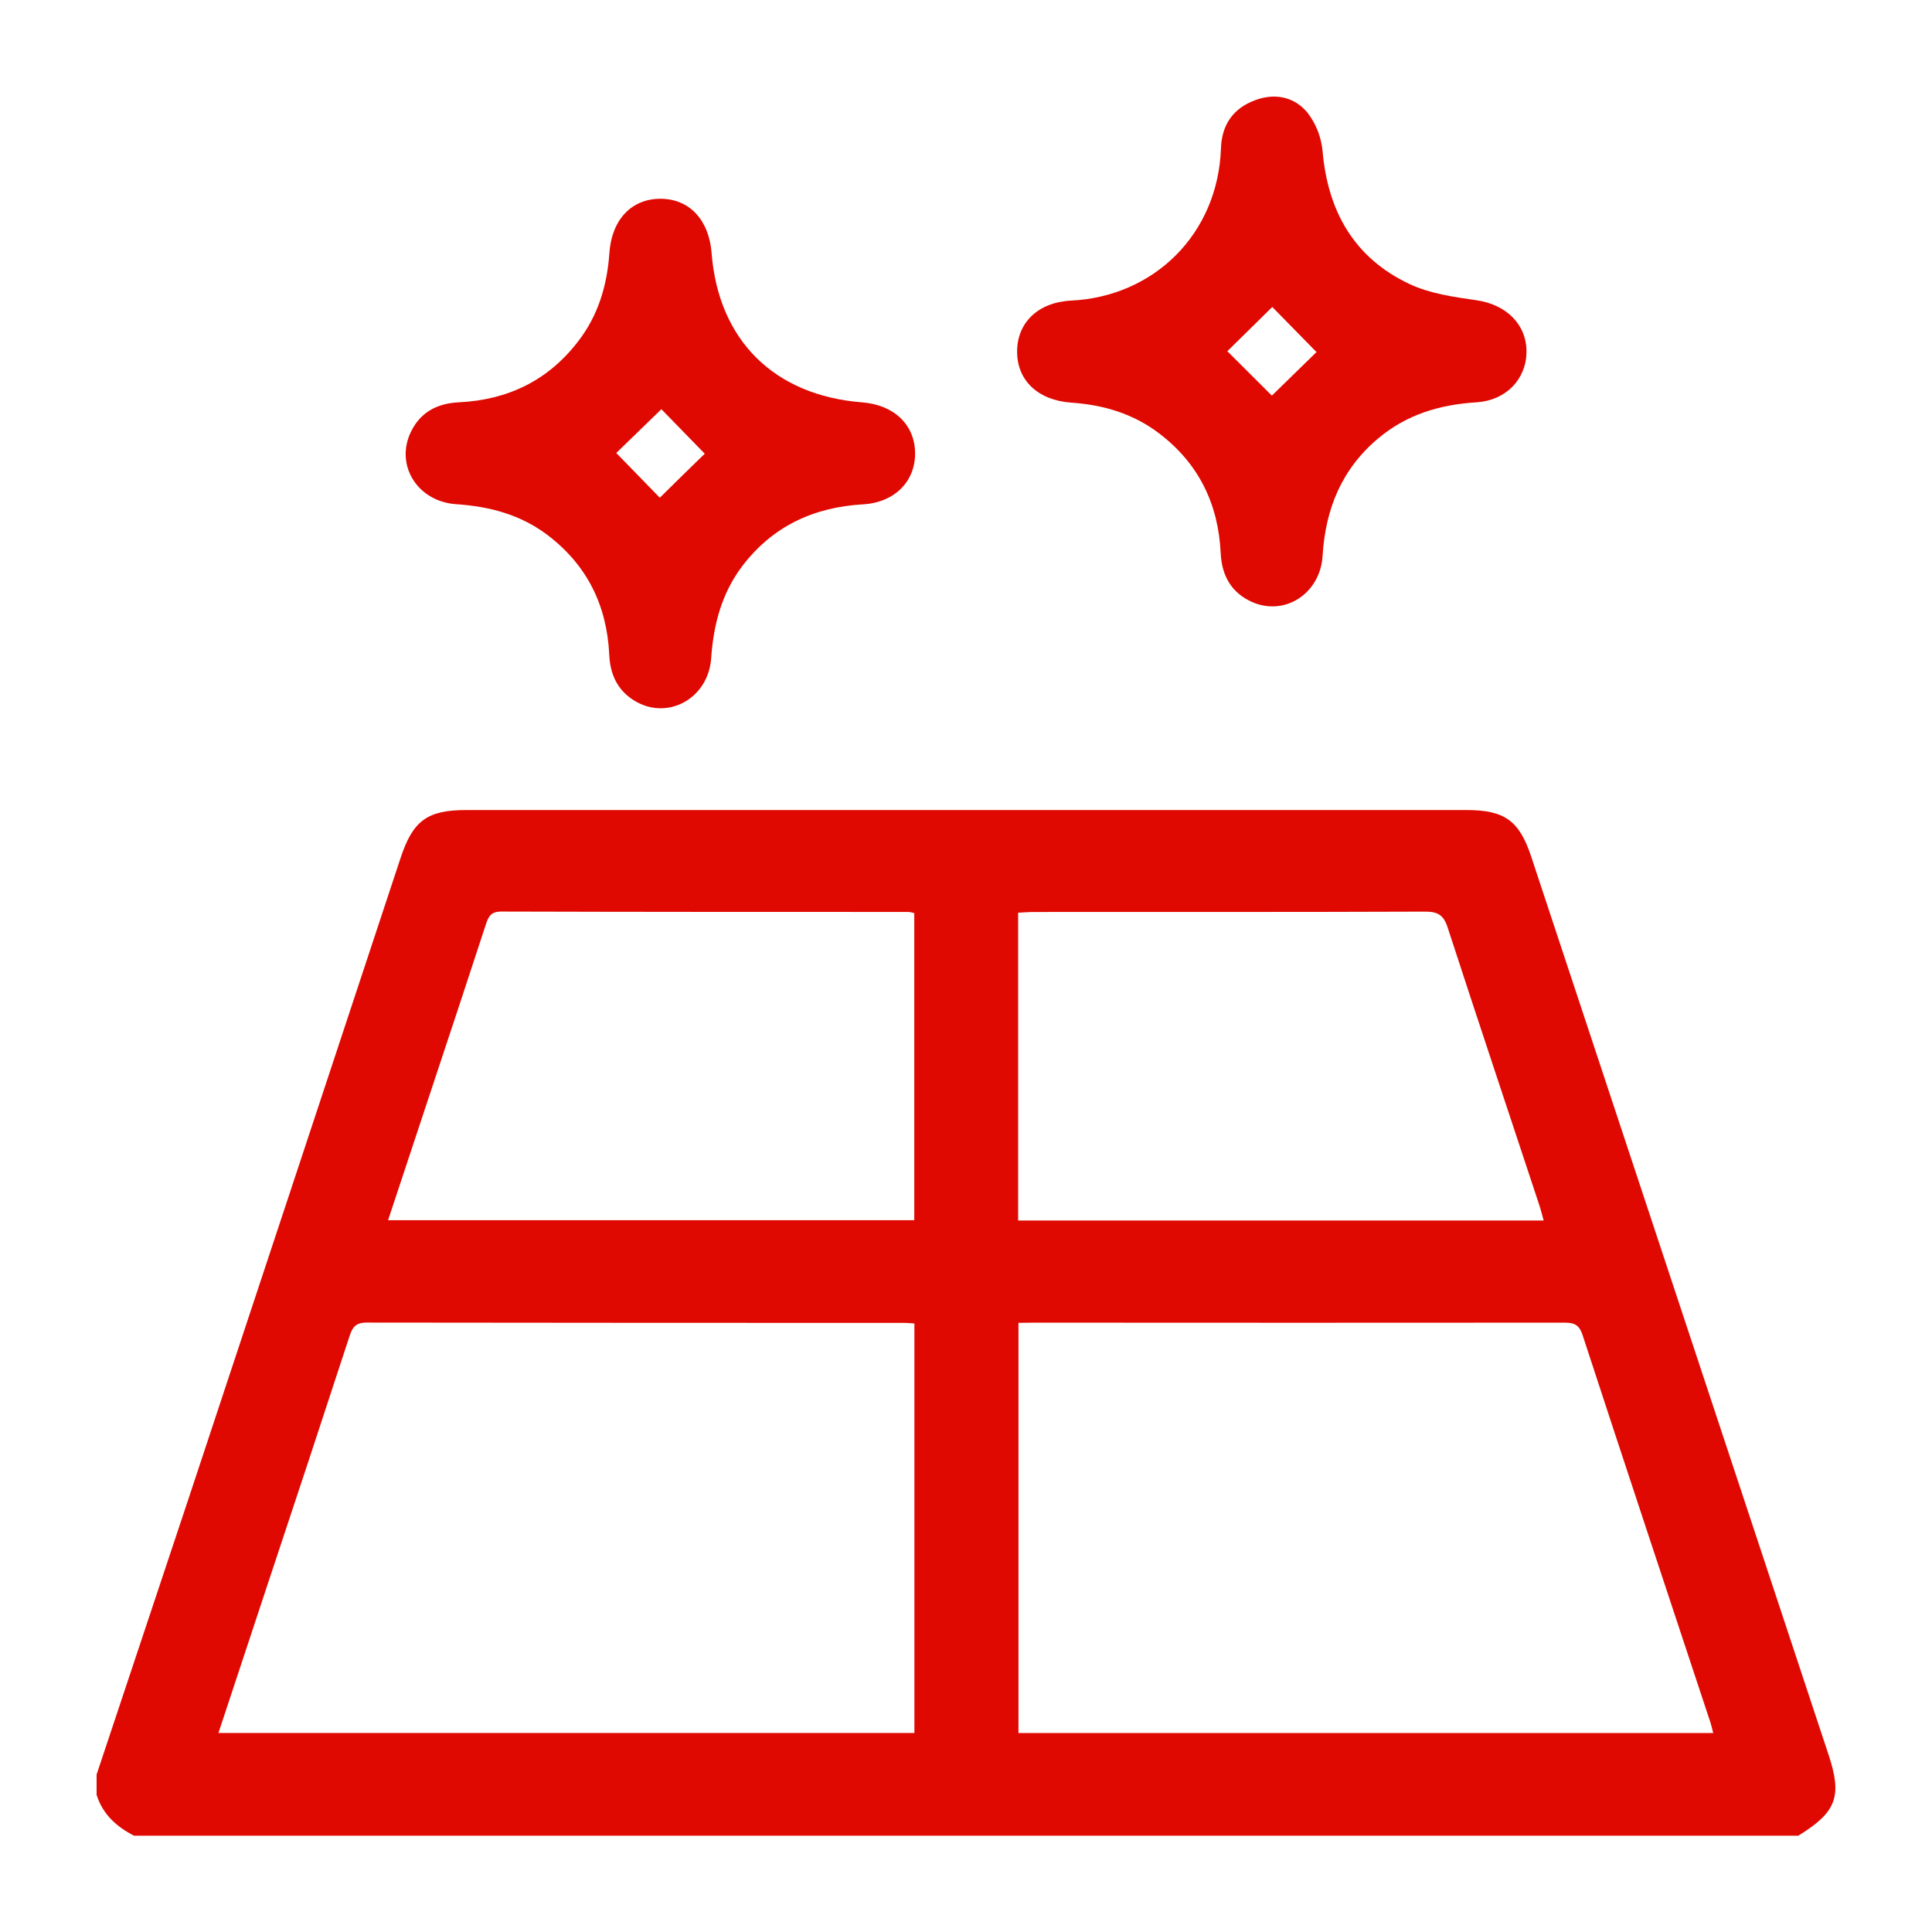 <svg xmlns="http://www.w3.org/2000/svg" width="100" height="100" viewBox="0 0 100 100" fill="none"><path d="M5 91.85C6.58 87.11 8.16 82.369 9.739 77.629C13.409 66.555 17.074 55.48 20.735 44.404C21.376 42.467 22.121 41.928 24.14 41.928H75.914C77.879 41.928 78.644 42.479 79.26 44.354C84.389 59.842 89.517 75.33 94.644 90.819C95.363 92.986 95.058 93.796 93.081 95.015H6.937C6.032 94.552 5.319 93.911 5 92.902V91.85ZM47.329 68.503C47.125 68.491 46.977 68.473 46.842 68.473C37.554 68.473 28.267 68.468 18.981 68.457C18.407 68.457 18.241 68.698 18.088 69.171C16.661 73.534 15.223 77.893 13.772 82.248C12.956 84.713 12.137 87.179 11.306 89.699H47.329V68.503ZM52.716 68.471V89.702H88.676C88.622 89.491 88.586 89.323 88.534 89.163C86.32 82.471 84.096 75.779 81.909 69.088C81.71 68.475 81.366 68.459 80.868 68.461C71.756 68.468 62.645 68.468 53.533 68.461L52.716 68.471ZM47.322 63.157V47.262C47.227 47.233 47.129 47.214 47.03 47.202C40.002 47.202 32.974 47.202 25.945 47.182C25.389 47.182 25.273 47.464 25.135 47.887C24.23 50.666 23.308 53.439 22.388 56.213L20.087 63.157H47.322ZM79.901 63.174C79.809 62.847 79.755 62.621 79.683 62.403C78.098 57.602 76.492 52.809 74.928 48C74.715 47.344 74.4 47.182 73.746 47.186C67.01 47.212 60.275 47.2 53.541 47.204C53.257 47.204 52.975 47.228 52.699 47.242V63.174H79.901Z" fill="#DF0901"></path><path d="M79.011 18.238C78.987 19.647 77.934 20.73 76.424 20.824C74.535 20.94 72.813 21.449 71.335 22.692C69.447 24.277 68.604 26.341 68.458 28.764C68.34 30.729 66.491 31.918 64.789 31.152C63.733 30.673 63.24 29.794 63.183 28.636C63.064 26.101 62.058 24.009 60.014 22.445C58.666 21.414 57.124 20.956 55.453 20.841C53.723 20.72 52.645 19.693 52.645 18.2C52.645 16.706 53.721 15.645 55.449 15.558C59.704 15.352 63.042 12.138 63.197 7.672C63.236 6.477 63.816 5.612 64.959 5.188C65.996 4.8 66.998 5.011 67.676 5.834C68.116 6.404 68.385 7.087 68.454 7.804C68.724 10.941 70.094 13.359 72.971 14.708C74.028 15.203 75.26 15.373 76.431 15.542C77.955 15.761 79.034 16.796 79.011 18.238ZM65.832 20.477L68.142 18.223C67.392 17.457 66.566 16.613 65.853 15.889L63.527 18.179L65.832 20.477Z" fill="#DF0901"></path><path d="M47.365 23.449C47.377 24.92 46.308 26.01 44.667 26.105C42.099 26.255 39.981 27.244 38.407 29.317C37.35 30.726 36.931 32.332 36.811 34.061C36.667 36.175 34.522 37.324 32.812 36.252C31.947 35.711 31.579 34.892 31.535 33.885C31.414 31.349 30.396 29.262 28.357 27.706C26.948 26.635 25.345 26.214 23.614 26.098C21.605 25.962 20.434 24.071 21.27 22.349C21.767 21.329 22.63 20.878 23.746 20.824C26.282 20.702 28.374 19.697 29.936 17.654C30.97 16.307 31.426 14.764 31.542 13.093C31.662 11.365 32.692 10.288 34.184 10.288C35.675 10.288 36.698 11.372 36.832 13.098C37.184 17.61 40.072 20.471 44.625 20.826C46.278 20.956 47.352 21.984 47.365 23.449ZM36.473 23.479L34.233 21.18L31.898 23.446L34.152 25.762C34.893 25.029 35.721 24.217 36.473 23.488V23.479Z" fill="#DF0901"></path></svg>